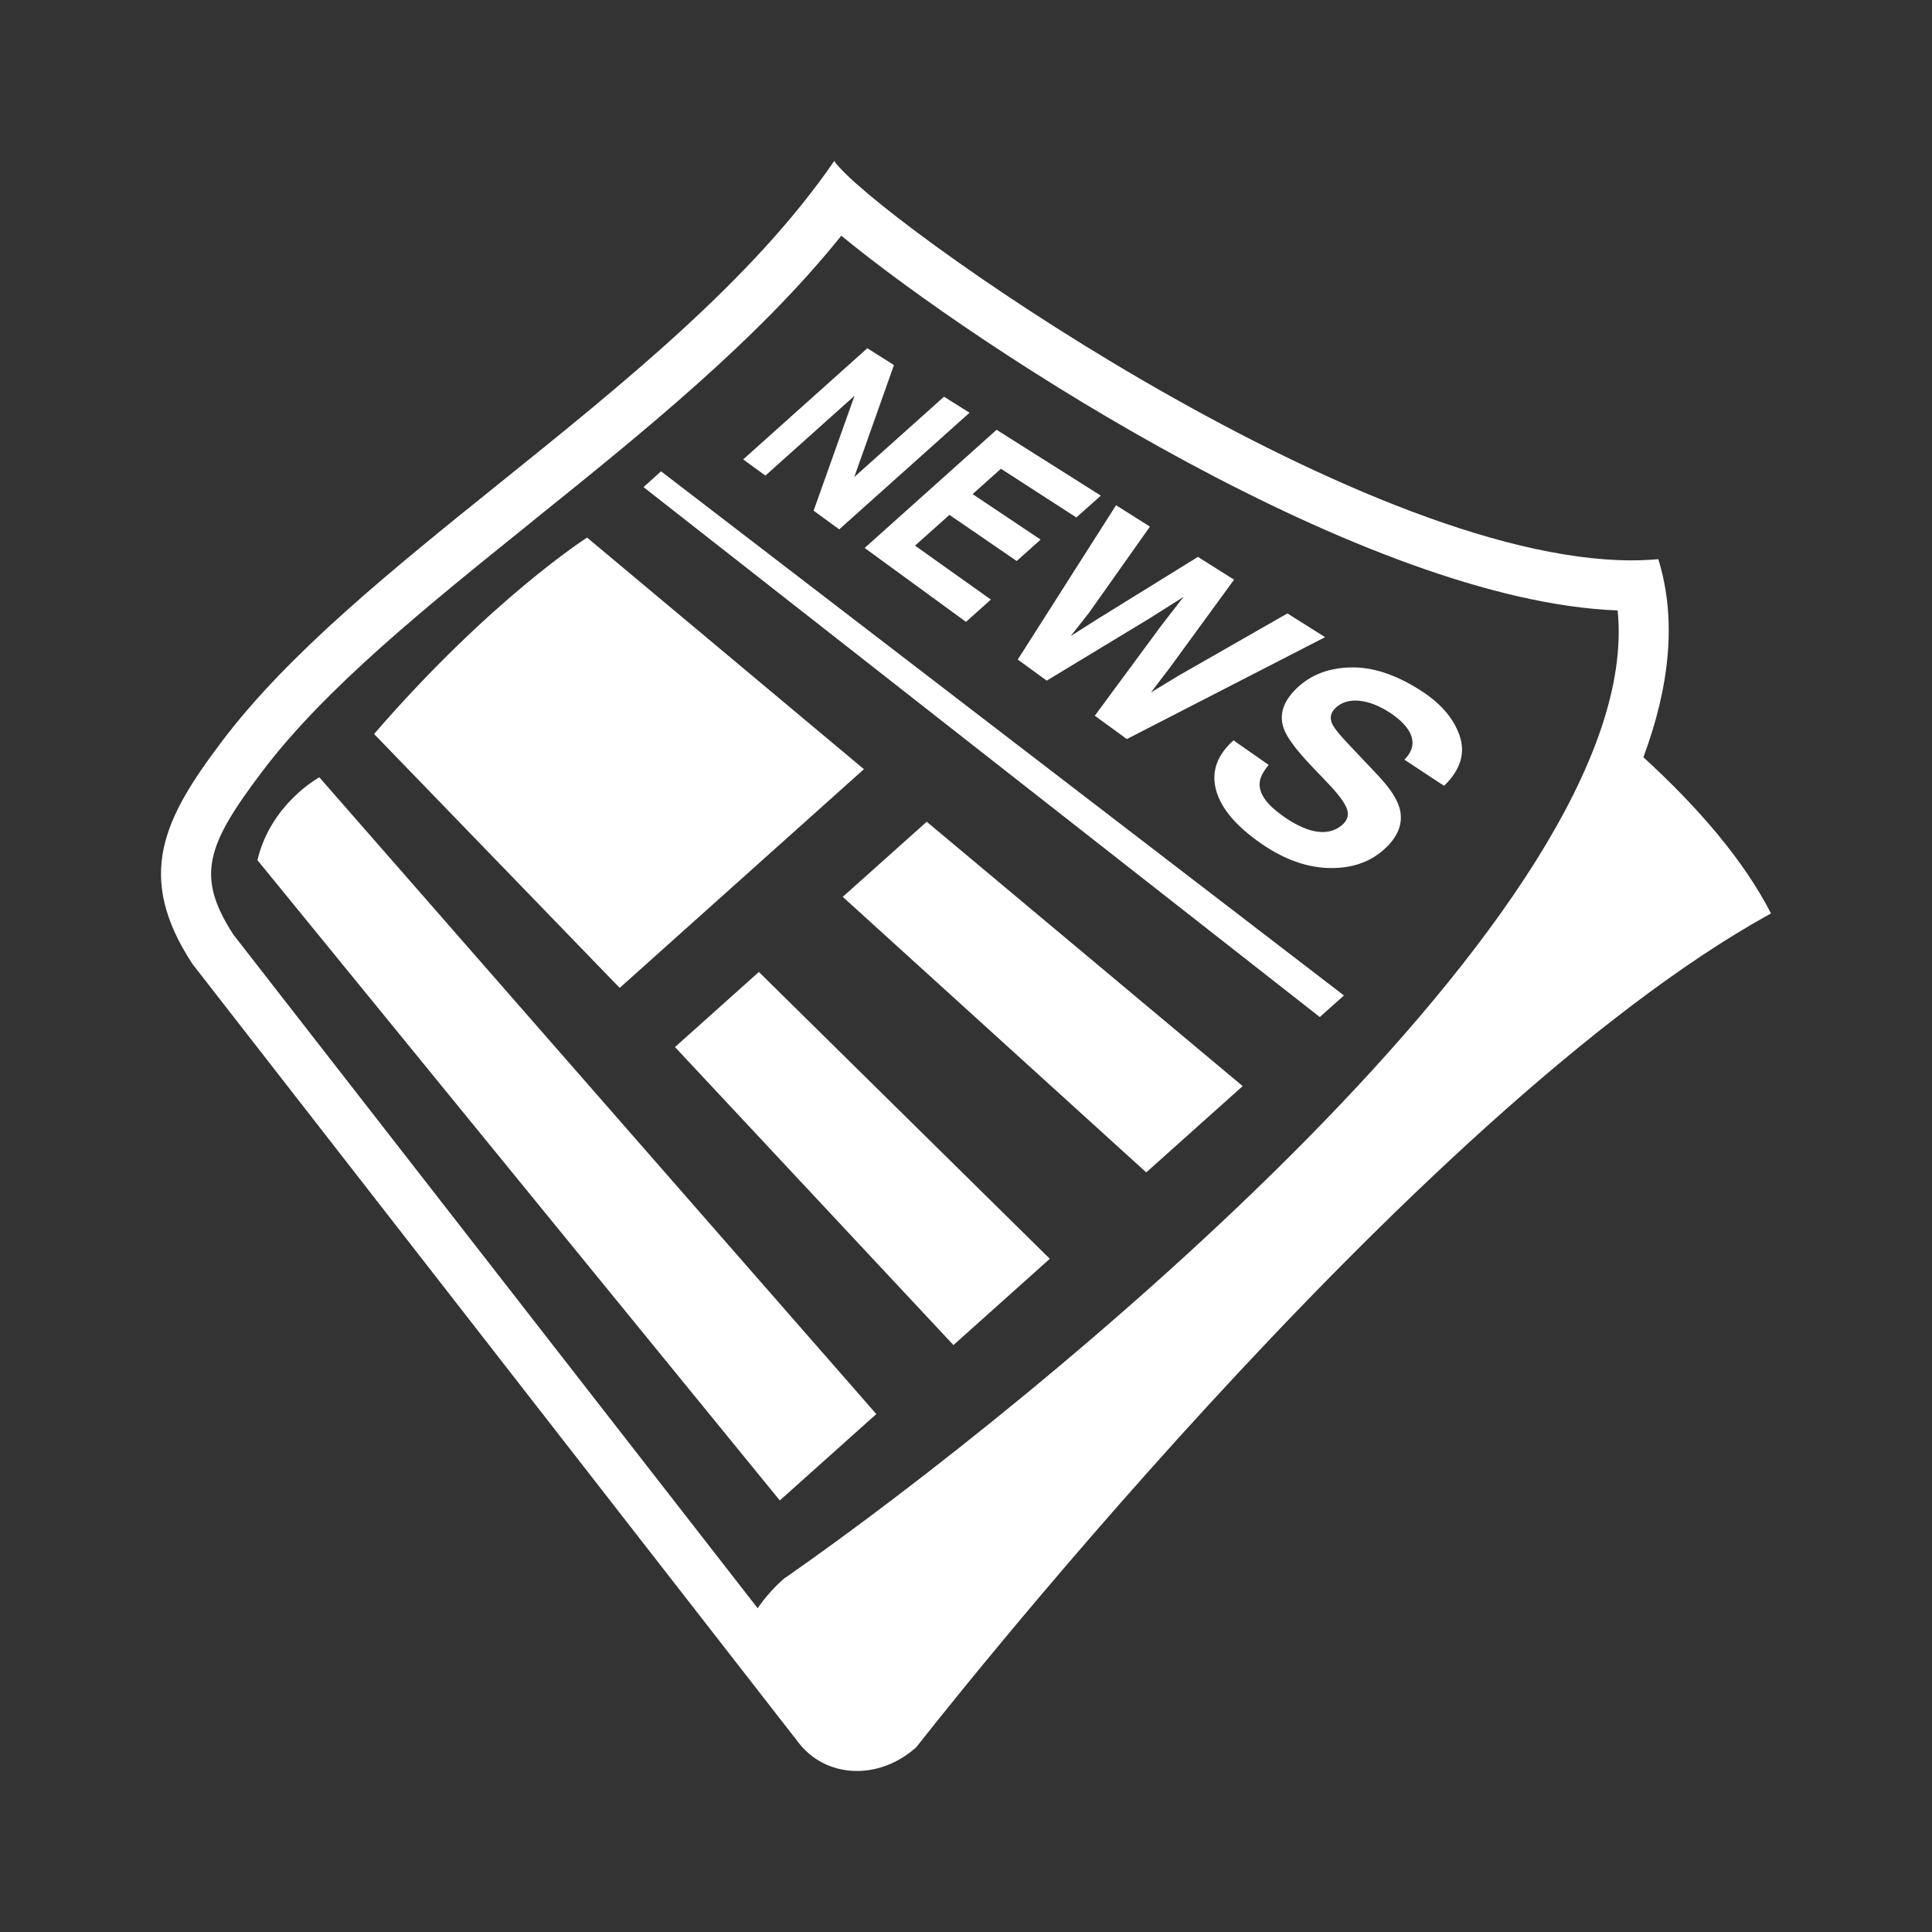 <svg width="24" height="24" viewBox="0 0 24 24" fill="none" xmlns="http://www.w3.org/2000/svg">
<rect x="0" y="0" width="24" height="24" fill="#333333" stroke="none"/>
<path fill-rule="evenodd" clip-rule="evenodd" d="M20.6 6.946C20.833 7.696 20.74 8.531 20.415 9.407C21.108 10.041 21.665 10.694 22 11.347C17.547 13.795 11.383 21.704 11.383 21.704C10.91 22.128 10.246 22.09 9.907 21.631L2.39 11.974C1.673 10.88 2.033 10.168 2.755 9.212C3.584 8.112 4.881 7.068 6.221 5.99C7.761 4.75 9.357 3.466 10.363 2C10.82 2.669 16.854 6.961 20.268 6.961C20.382 6.961 20.493 6.956 20.6 6.946ZM9.744 19.606L9.776 19.585C12.868 17.428 20.468 11.248 20.095 7.583C16.982 7.468 12.171 4.343 10.451 2.928C9.41 4.225 7.994 5.365 6.618 6.472L6.613 6.477C5.288 7.543 4.037 8.55 3.254 9.588C2.563 10.503 2.43 10.885 2.899 11.61L9.412 19.978C9.499 19.851 9.601 19.734 9.716 19.631L9.744 19.606ZM16.395 12.634L7.994 6.051L8.212 5.855L16.695 12.366L16.395 12.634ZM7.293 6.678L10.732 9.555L7.698 12.272L4.647 9.118C6.096 7.442 7.293 6.678 7.293 6.678ZM9.687 18.639L3.198 10.685C3.364 9.982 3.967 9.656 3.967 9.656L10.886 17.566L9.687 18.639ZM14.239 14.564L10.469 11.141L11.512 10.208L15.437 13.492L14.239 14.564ZM11.844 16.709L8.385 13.007L9.427 12.074L13.041 15.637L11.844 16.709ZM10.107 6.344L10.615 4.917L9.508 5.908L9.232 5.707L10.774 4.326L11.105 4.535L10.612 5.926L11.727 4.928L12.044 5.127L10.425 6.576L10.107 6.344ZM12.309 7.448L12 7.725L10.741 6.807L12.38 5.339L13.675 6.157L13.371 6.428L12.434 5.823L12.082 6.138L12.927 6.703L12.63 6.969L11.794 6.396L11.367 6.778L12.309 7.448ZM14.283 7.68L13.003 8.455L12.643 8.193L13.864 6.276L14.285 6.542L13.529 7.611L13.301 7.901L13.632 7.691L14.881 6.918L15.33 7.201L14.53 8.297L14.298 8.601L14.643 8.392L15.993 7.62L16.461 7.915L13.998 9.181L13.6 8.891L14.424 7.774L14.702 7.415L14.283 7.68ZM16.781 8.291C17.046 8.285 17.329 8.376 17.632 8.567C17.889 8.728 18.056 8.918 18.131 9.136C18.207 9.355 18.143 9.564 17.939 9.762L17.446 9.437C17.556 9.325 17.576 9.207 17.505 9.084C17.458 9.003 17.375 8.924 17.258 8.848C17.128 8.765 17.004 8.717 16.885 8.705C16.768 8.694 16.672 8.721 16.597 8.788C16.528 8.85 16.513 8.92 16.553 9C16.579 9.052 16.654 9.144 16.781 9.276L17.112 9.626C17.26 9.782 17.352 9.919 17.385 10.036C17.436 10.22 17.372 10.393 17.192 10.553C17.009 10.718 16.771 10.794 16.482 10.782C16.196 10.769 15.905 10.655 15.612 10.44C15.319 10.226 15.15 10.009 15.1 9.789C15.051 9.57 15.126 9.374 15.323 9.197L15.76 9.502C15.686 9.591 15.648 9.669 15.647 9.738C15.645 9.864 15.737 9.994 15.927 10.129C16.023 10.201 16.128 10.259 16.24 10.301C16.419 10.362 16.566 10.343 16.678 10.243C16.744 10.184 16.76 10.115 16.727 10.035C16.693 9.956 16.615 9.854 16.494 9.728L16.292 9.516C16.096 9.31 15.982 9.154 15.946 9.046C15.884 8.867 15.947 8.694 16.133 8.527C16.303 8.375 16.518 8.296 16.781 8.291Z" fill="white"/>
</svg>

